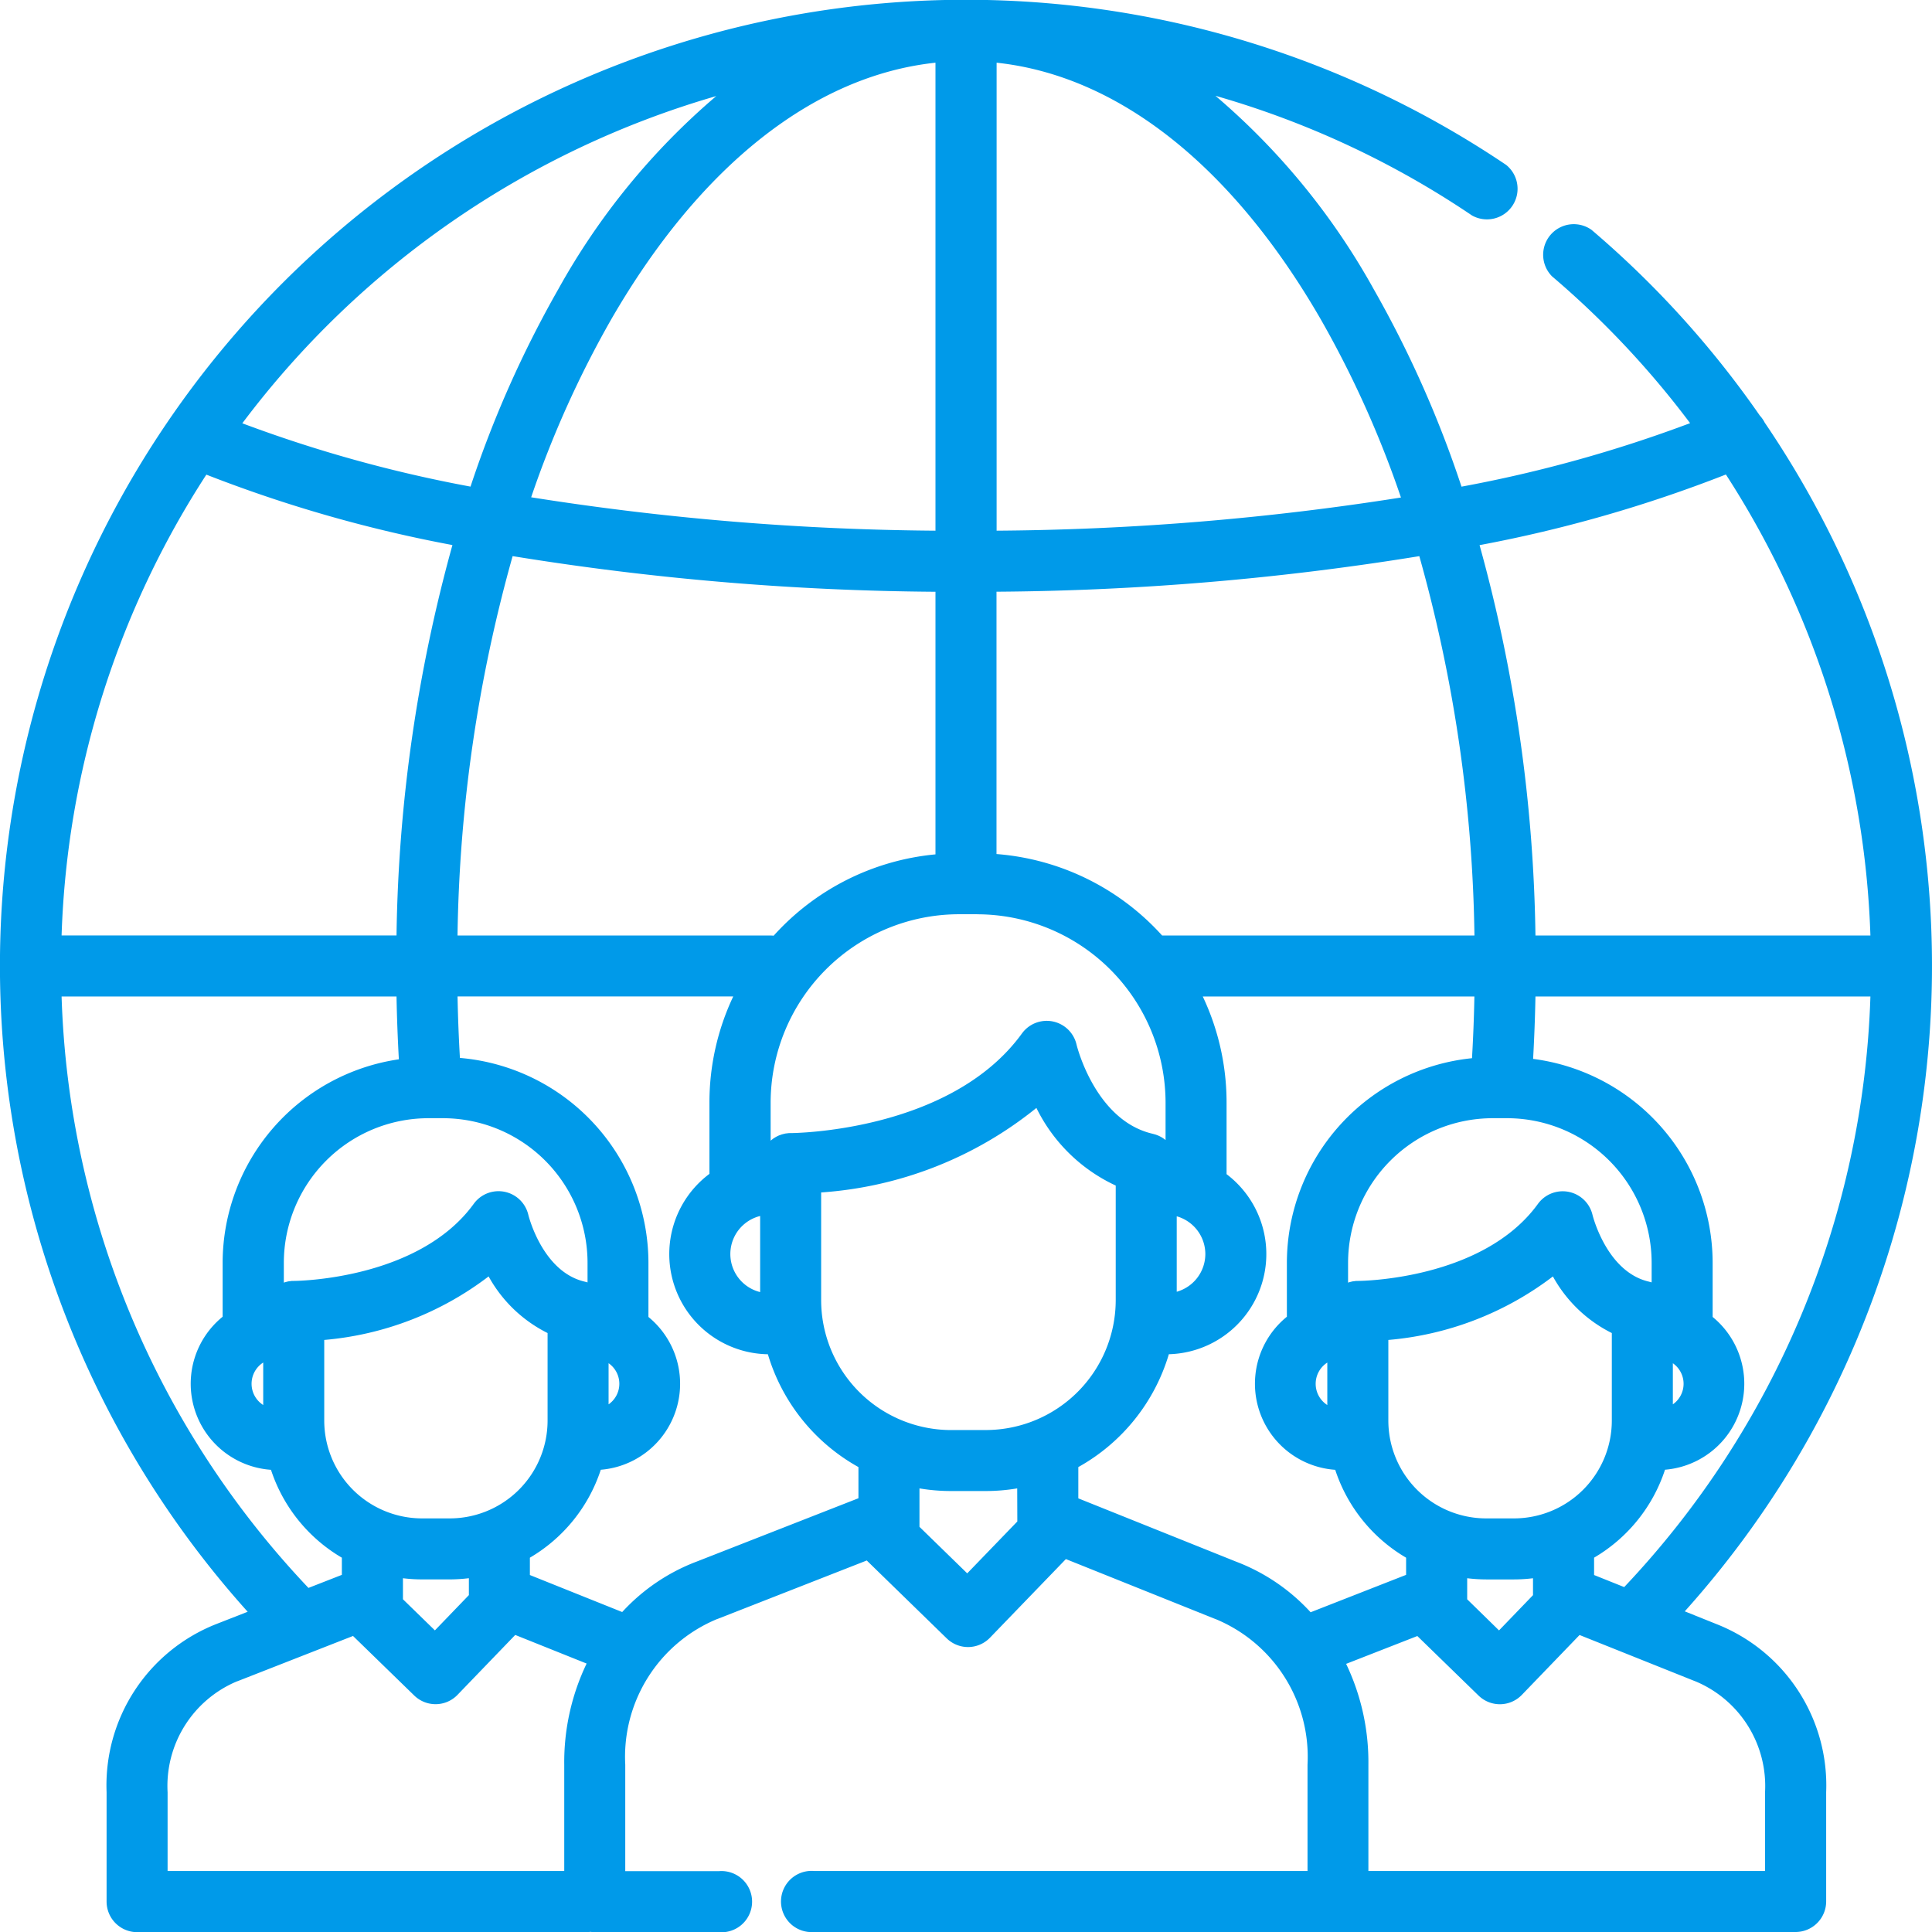 <svg xmlns="http://www.w3.org/2000/svg" viewBox="4403.603 4159.578 69.422 69.422">
  <defs>
    <style>
      .cls-1 {
        fill: #009ae9;
      }
    </style>
  </defs>
  <g id="team" transform="translate(4403.603 4159.578)">
    <g id="Group_478" data-name="Group 478">
      <path id="Path_425" data-name="Path 425" class="cls-1" d="M61.678,58.358,60.538,57.9A34.712,34.712,0,0,0,63.41,15.184a1.086,1.086,0,0,0-.173-.249,34.807,34.807,0,0,0-6.048-6.675,1.1,1.1,0,0,0-1.42,1.67,32.64,32.64,0,0,1,4.961,5.275,48.352,48.352,0,0,1-8.214,2.282,39.16,39.16,0,0,0-3.153-7.093,25.109,25.109,0,0,0-5.689-6.952,32.328,32.328,0,0,1,9.218,4.3,1.1,1.1,0,0,0,1.227-1.817A34.712,34.712,0,0,0,8.9,57.915l-1.126.441A6.227,6.227,0,0,0,3.83,64.4v3.928a1.1,1.1,0,0,0,1.1,1.1H21.061a1.088,1.088,0,0,0,.155-.012,1.089,1.089,0,0,0,.155.012h4.46a1.1,1.1,0,1,0,0-2.192H22.467V63.412a5.358,5.358,0,0,1,3.291-5.231l.051-.018,5.338-2.091c.012.012.022.025.035.037l2.837,2.763a1.1,1.1,0,0,0,.765.311H34.8a1.1,1.1,0,0,0,.772-.335L38.3,56.022l5.331,2.138.052.019a5.358,5.358,0,0,1,3.3,5.233V67.23H29.257a1.1,1.1,0,1,0,0,2.192H64.519a1.1,1.1,0,0,0,1.1-1.1V64.4A6.227,6.227,0,0,0,61.678,58.358Zm-3.317-1.33-1.081-.433v-.624a5.732,5.732,0,0,0,2.548-3.16,3.1,3.1,0,0,0,1.712-5.489V45.374a7.4,7.4,0,0,0-6.451-7.325c.041-.743.07-1.492.084-2.242H67.209A32.365,32.365,0,0,1,58.362,57.028ZM54.4,54.56h-1a3.516,3.516,0,0,1-3.513-3.512v-2.9h0A11.332,11.332,0,0,0,55.8,45.866,4.93,4.93,0,0,0,57.917,47.9v3.151A3.517,3.517,0,0,1,54.4,54.56Zm.685,2.15v.608l-1.221,1.267L52.72,57.467V56.71a5.735,5.735,0,0,0,.685.043h1A5.706,5.706,0,0,0,55.089,56.71ZM48.8,46.027h0c-.038,0-.075,0-.112.006l-.035.005c-.025,0-.049.006-.073.011l-.049.012-.056.015-.035.013v-.714A5.2,5.2,0,0,1,53.63,40.18h.524a5.2,5.2,0,0,1,5.194,5.195v.705c-.021-.007-.041-.012-.063-.017l-.03-.009c-1.528-.348-2.028-2.387-2.032-2.4a1.1,1.1,0,0,0-1.957-.4C53.282,46,48.857,46.027,48.8,46.027Zm11.31,4.435V48.985a.9.9,0,0,1,0,1.477ZM62.016,17.05a32.461,32.461,0,0,1,5.193,16.565H55.173a55.328,55.328,0,0,0-2.008-14.027A48.914,48.914,0,0,0,62.016,17.05ZM52.981,33.615H41.758a8.946,8.946,0,0,0-5.951-2.927V21.262A98.83,98.83,0,0,0,51,19.984,52.994,52.994,0,0,1,52.981,33.615ZM43.311,45.061a1.411,1.411,0,0,1-1.028,1.355V43.705A1.412,1.412,0,0,1,43.311,45.061Zm-7.5-42.808c4.362.466,8.466,3.7,11.656,9.236a36.763,36.763,0,0,1,2.873,6.388,97.131,97.131,0,0,1-14.529,1.192V2.253Zm-.7,30.6a6.779,6.779,0,0,1,6.771,6.772v1.339l-.023-.017-.049-.036-.039-.026-.05-.03-.048-.025-.046-.022-.059-.023-.041-.015c-.022-.007-.045-.013-.068-.019l-.03-.009c-2.082-.473-2.742-3.188-2.747-3.212a1.1,1.1,0,0,0-1.957-.4c-2.567,3.549-8.237,3.585-8.312,3.585h0c-.038,0-.075,0-.112.006l-.034.005c-.025,0-.05.006-.074.011l-.046.012-.058.015-.052.019-.048.017c-.02.009-.039.019-.058.028l-.037.018c-.02.011-.038.023-.057.034l-.033.02c-.018.012-.034.025-.051.038l-.033.025-.029.026V39.622a6.779,6.779,0,0,1,6.771-6.771h.656Zm-18.671.764a53,53,0,0,1,1.98-13.634,98.934,98.934,0,0,0,15.194,1.281V30.7A8.949,8.949,0,0,0,27.8,33.622a1.122,1.122,0,0,0-.121-.007H16.441ZM27.314,43.694v2.734a1.408,1.408,0,0,1,0-2.734Zm6.3-41.441V19.069a97.188,97.188,0,0,1-14.528-1.2,36.778,36.778,0,0,1,2.872-6.385C25.149,5.956,29.253,2.719,33.615,2.253Zm-7.878,1.2a25.128,25.128,0,0,0-5.677,6.942,39.158,39.158,0,0,0-3.152,7.09,48.454,48.454,0,0,1-8.2-2.275A32.627,32.627,0,0,1,25.737,3.452ZM7.415,17.055a49.017,49.017,0,0,0,8.842,2.53,55.322,55.322,0,0,0-2.009,14.029H2.213A32.315,32.315,0,0,1,7.415,17.055ZM14.479,56.71a5.735,5.735,0,0,0,.685.042h1a5.7,5.7,0,0,0,.684-.043v.608l-1.221,1.267-1.148-1.118V56.71Zm1.685-2.15h-1a3.516,3.516,0,0,1-3.513-3.512v-2.9a11.327,11.327,0,0,0,5.906-2.283A4.931,4.931,0,0,0,19.676,47.9v3.15A3.516,3.516,0,0,1,16.163,54.56Zm2.82-10.909a1.1,1.1,0,0,0-1.957-.4C15.04,46,10.612,46.027,10.558,46.027h0c-.038,0-.075,0-.112.006l-.034.005c-.025,0-.05.006-.074.011l-.046.012-.058.015-.035.013v-.714a5.2,5.2,0,0,1,5.195-5.195h.524a5.2,5.2,0,0,1,5.194,5.195v.706h0c-.021-.007-.043-.012-.064-.018l-.029-.008C19.487,45.707,18.987,43.667,18.984,43.651ZM2.213,35.807H14.248c.014.755.043,1.509.084,2.257A7.4,7.4,0,0,0,8,45.374v1.94a3.1,3.1,0,0,0,1.737,5.5,5.73,5.73,0,0,0,2.547,3.158v.617l-1.2.469A32.351,32.351,0,0,1,2.213,35.807ZM9.458,48.96v1.526a.905.905,0,0,1,0-1.526ZM20.275,63.412V67.23H6.022V64.4A4.076,4.076,0,0,1,8.5,60.422l.051-.018,4.134-1.619,2.2,2.14a1.1,1.1,0,0,0,.765.311h.017a1.094,1.094,0,0,0,.772-.335l2.075-2.153,2.565,1.028A8.186,8.186,0,0,0,20.275,63.412Zm10.576-9.578-5.818,2.278a6.989,6.989,0,0,0-2.676,1.813l-3.317-1.33v-.623a5.731,5.731,0,0,0,2.548-3.16A3.1,3.1,0,0,0,23.3,47.322V45.374a7.4,7.4,0,0,0-6.774-7.36c-.042-.731-.071-1.469-.085-2.208h9.906a8.907,8.907,0,0,0-.855,3.815V42.18a3.6,3.6,0,0,0,2.1,6.482,6.89,6.89,0,0,0,3.254,4.054v1.118Zm-8.983-3.372V48.984a.9.9,0,0,1,0,1.478ZM36.555,54.6v.071l-1.8,1.864-1.716-1.672V53.482a6.865,6.865,0,0,0,1.131.095h1.25a6.893,6.893,0,0,0,1.131-.095Zm-1.131-3.214h-1.25a4.673,4.673,0,0,1-4.668-4.668v-3.87a13.8,13.8,0,0,0,7.735-3.037,5.975,5.975,0,0,0,2.85,2.789v4.119A4.673,4.673,0,0,1,35.424,51.385Zm11.67,6.547a6.994,6.994,0,0,0-2.678-1.819L38.747,53.84V52.716A6.889,6.889,0,0,0,42,48.661a3.6,3.6,0,0,0,2.074-6.47V39.622a8.906,8.906,0,0,0-.855-3.815h9.76c-.014.742-.043,1.482-.086,2.217a7.4,7.4,0,0,0-6.652,7.35v1.94a3.1,3.1,0,0,0,1.737,5.5,5.73,5.73,0,0,0,2.547,3.158v.617Zm.6-8.972v1.526a.905.905,0,0,1,0-1.526ZM63.423,67.23H49.17V63.412a8.186,8.186,0,0,0-.8-3.625l2.559-1,2.2,2.14a1.1,1.1,0,0,0,.765.311h.017a1.1,1.1,0,0,0,.772-.335l2.075-2.153L60.882,60.4l.05.019A4.077,4.077,0,0,1,63.423,64.4V67.23Z"/>
    </g>
  </g>
</svg>
